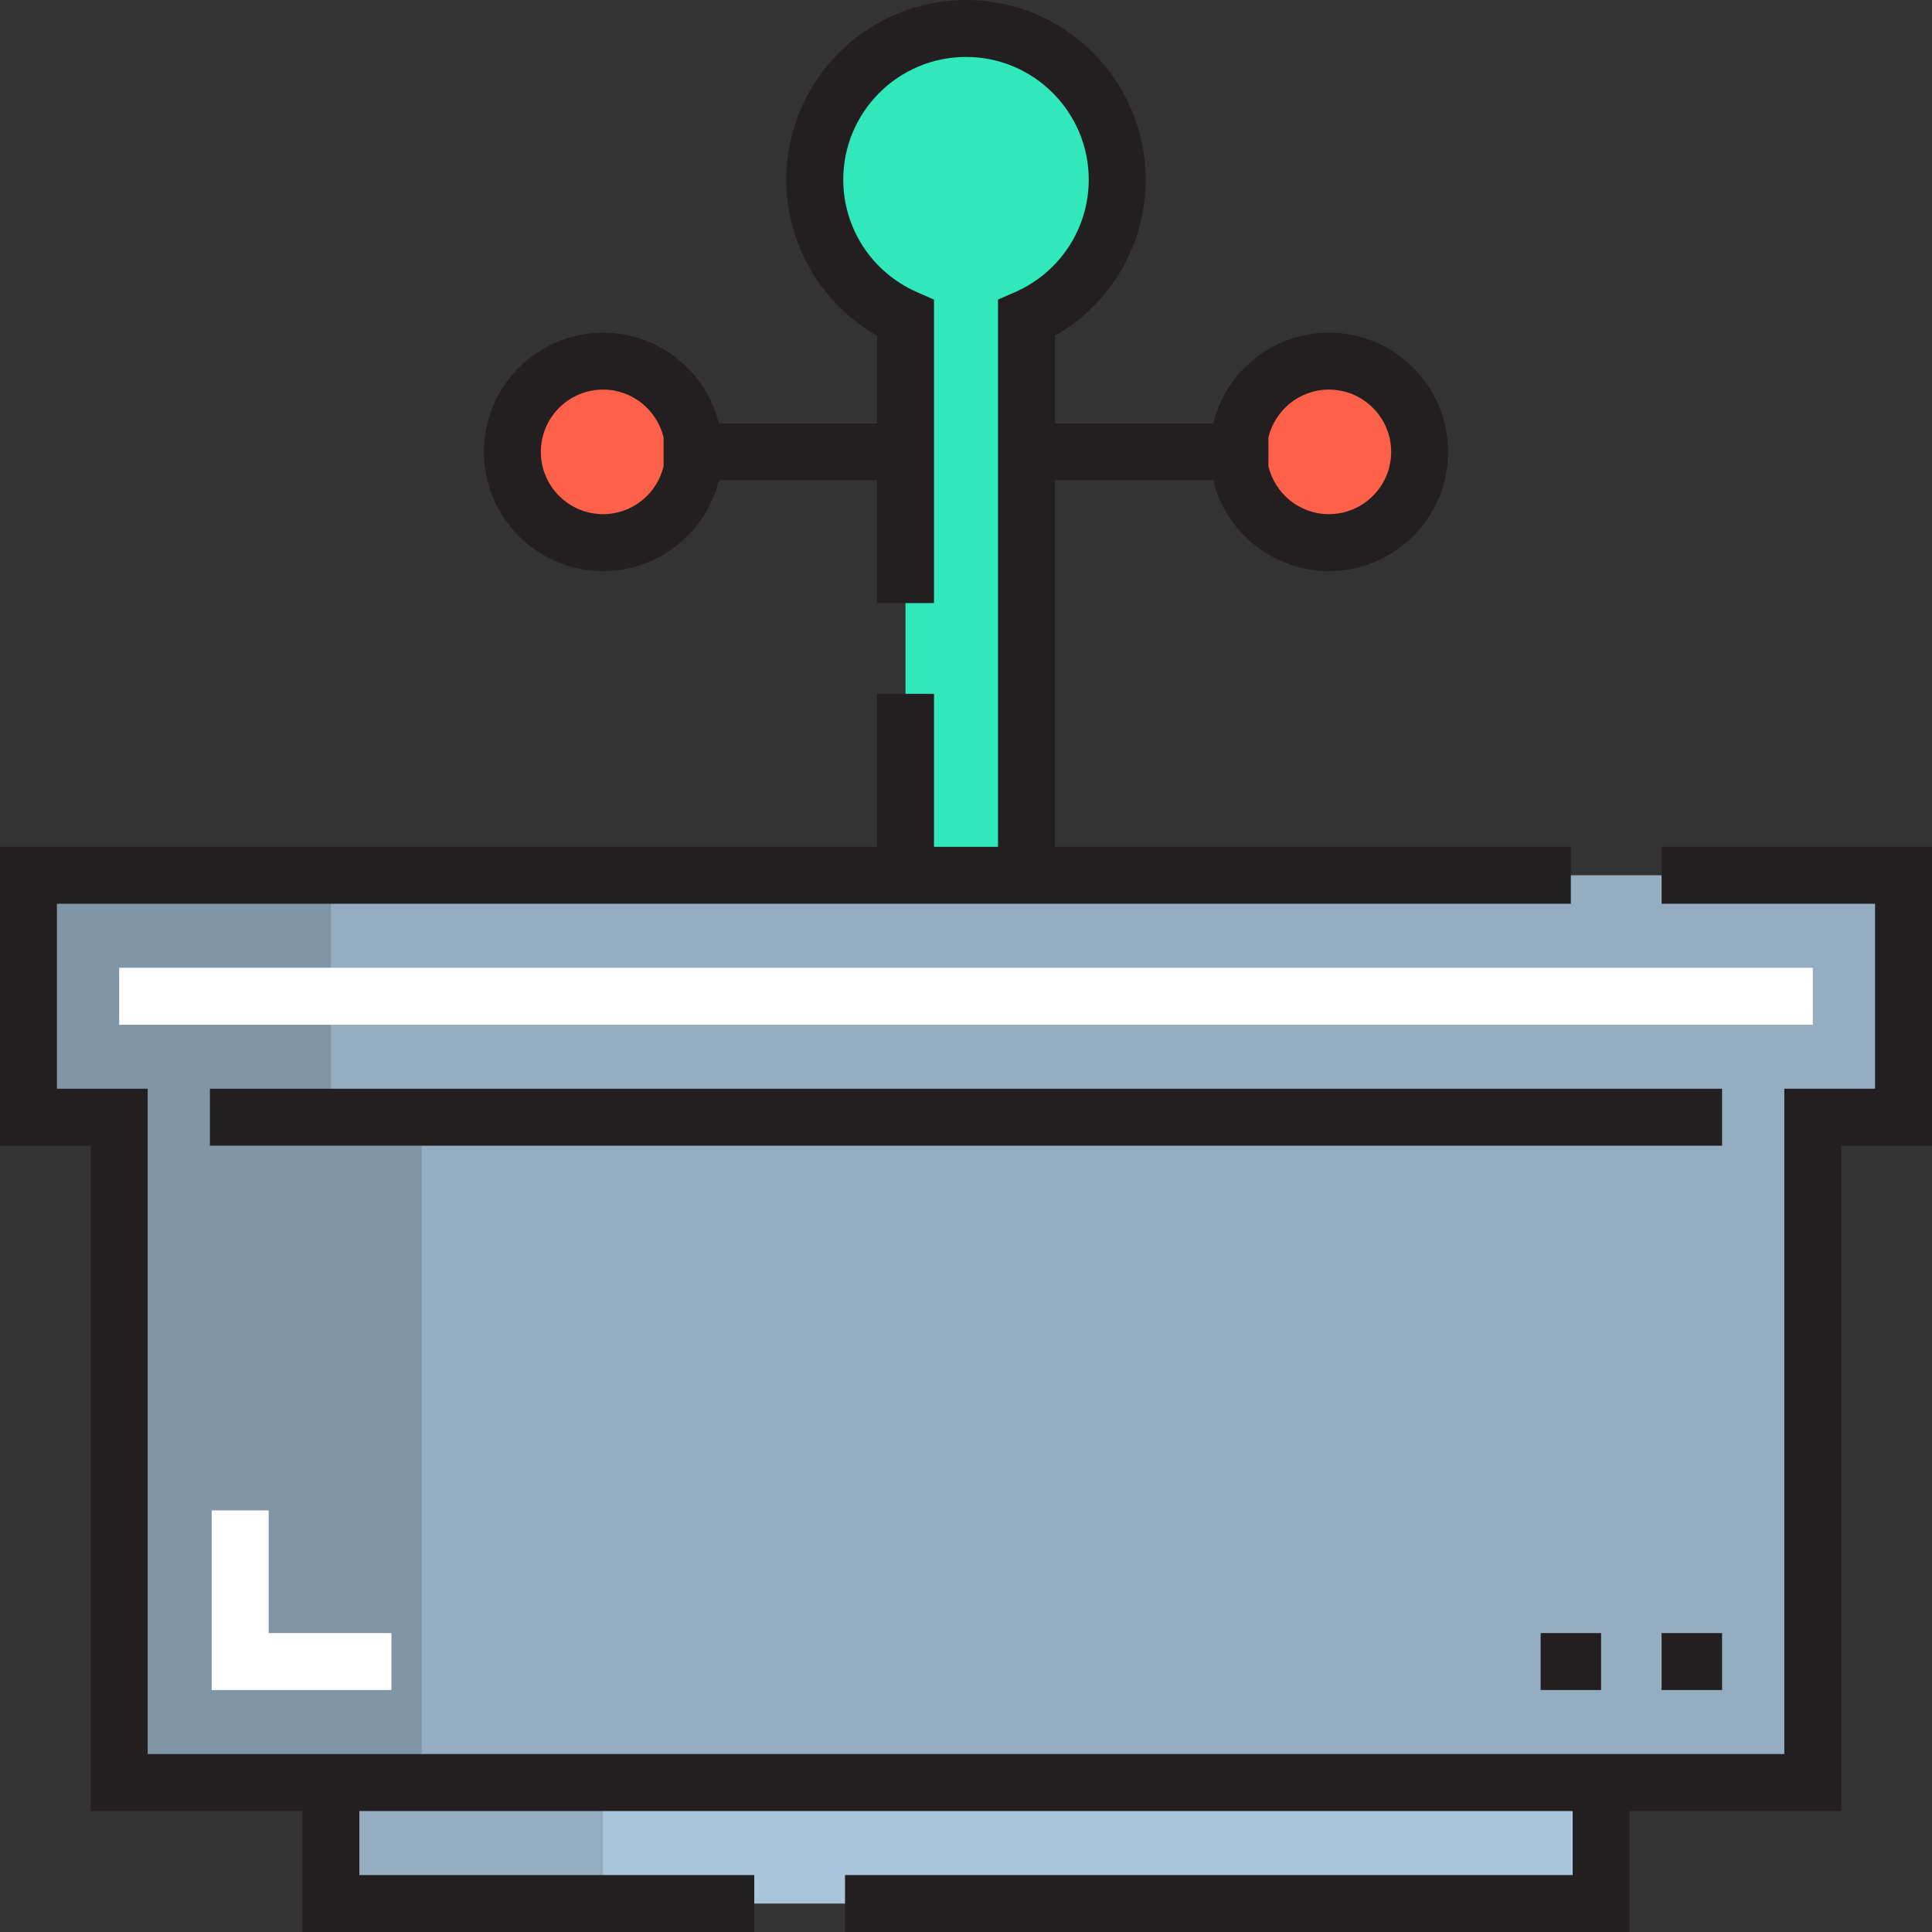 <svg width="32" height="32" viewBox="0 0 32 32" fill="none" xmlns="http://www.w3.org/2000/svg">
<rect x="0" y="0" width="32" height="32" fill="#333333" stroke="none"/>
<g clip-path="url(#clip0_1624_15314)">
<path d="M20.508 7.484C20.508 6.653 21.18 5.982 22.011 5.982C22.843 5.982 23.514 6.653 23.514 7.484C23.514 8.316 22.843 8.987 22.011 8.987C21.18 8.987 20.508 8.316 20.508 7.484Z" fill="#FD6149"/>
<path d="M11.492 7.484C11.492 8.316 10.82 8.987 9.989 8.987C9.157 8.987 8.486 8.316 8.486 7.484C8.486 6.653 9.158 5.982 9.989 5.982C10.82 5.982 11.492 6.653 11.492 7.484Z" fill="#FD6149"/>
<path d="M18.505 2.976C18.505 4.003 17.884 4.885 17.002 5.27V14.497H14.998V5.27C14.117 4.885 13.496 4.003 13.496 2.976C13.496 1.594 14.618 0.472 16 0.472C17.383 0.472 18.505 1.594 18.505 2.976Z" fill="#31E8BB"/>
<path d="M26.519 29.525H5.481V31.529H26.519V29.525Z" fill="#AAC4DA"/>
<path d="M17.002 14.497H14.998H0.472V18.505H1.974V29.525H5.481H26.519H30.026V18.505H31.529V16.501V14.497H17.002Z" fill="#95ADC0"/>
<path d="M5.481 18.505V14.497H0.472V18.505H1.974V29.525H5.481H6.984V18.505H5.481Z" fill="#8095A6"/>
<path d="M9.989 29.525H5.481V31.529H9.989V29.525Z" fill="#95ADC0"/>
<path d="M27.521 14.026V14.969H31.057V18.033H29.554V29.053H2.446V18.033H0.943V14.969H26.018V14.026H17.473V7.956H20.094C20.306 8.818 21.085 9.459 22.011 9.459C23.1 9.459 23.985 8.573 23.985 7.484C23.985 6.396 23.1 5.51 22.011 5.51C21.085 5.51 20.306 6.151 20.094 7.013H17.473V5.561C18.396 5.035 18.976 4.052 18.976 2.976C18.976 1.335 17.641 0 16 0C14.359 0 13.024 1.335 13.024 2.976C13.024 4.052 13.604 5.035 14.527 5.561V7.013H11.906C11.694 6.151 10.915 5.51 9.989 5.51C8.9 5.51 8.015 6.396 8.015 7.484C8.015 8.573 8.9 9.459 9.989 9.459C10.915 9.459 11.694 8.818 11.906 7.956H14.527V9.989H15.47V4.962L15.187 4.838C14.446 4.514 13.967 3.783 13.967 2.976C13.967 1.855 14.879 0.943 16 0.943C17.121 0.943 18.033 1.855 18.033 2.976C18.033 3.783 17.554 4.514 16.813 4.838L16.53 4.962V14.026H15.47V11.492H14.527V14.026H0V18.976H1.503V29.996H5.009V32H12.493V31.057H5.952V29.996H26.048V31.057H13.996V32H26.991V29.996H30.497V18.976H32V14.026H27.521ZM22.011 6.453C22.579 6.453 23.042 6.916 23.042 7.484C23.042 8.053 22.579 8.516 22.011 8.516C21.525 8.516 21.118 8.177 21.009 7.724V7.245C21.118 6.792 21.525 6.453 22.011 6.453ZM9.989 8.516C9.42 8.516 8.958 8.053 8.958 7.484C8.958 6.916 9.42 6.453 9.989 6.453C10.475 6.453 10.882 6.792 10.991 7.245V7.724C10.882 8.177 10.475 8.516 9.989 8.516Z" fill="#231F20"/>
<path d="M28.523 18.033H3.477V18.976H28.523V18.033Z" fill="#231F20"/>
<path d="M3.506 25.017V27.993H6.483V27.049H4.45V25.017H3.506Z" fill="white"/>
<path d="M28.523 27.049H27.521V27.992H28.523V27.049Z" fill="#231F20"/>
<path d="M26.519 27.049H25.518V27.992H26.519V27.049Z" fill="#231F20"/>
<path d="M30.026 16.029H1.974V16.973H30.026V16.029Z" fill="white"/>
</g>
<defs>
<clipPath id="clip0_1624_15314">
<rect width="32" height="32" fill="white"/>
</clipPath>
</defs>
</svg>
